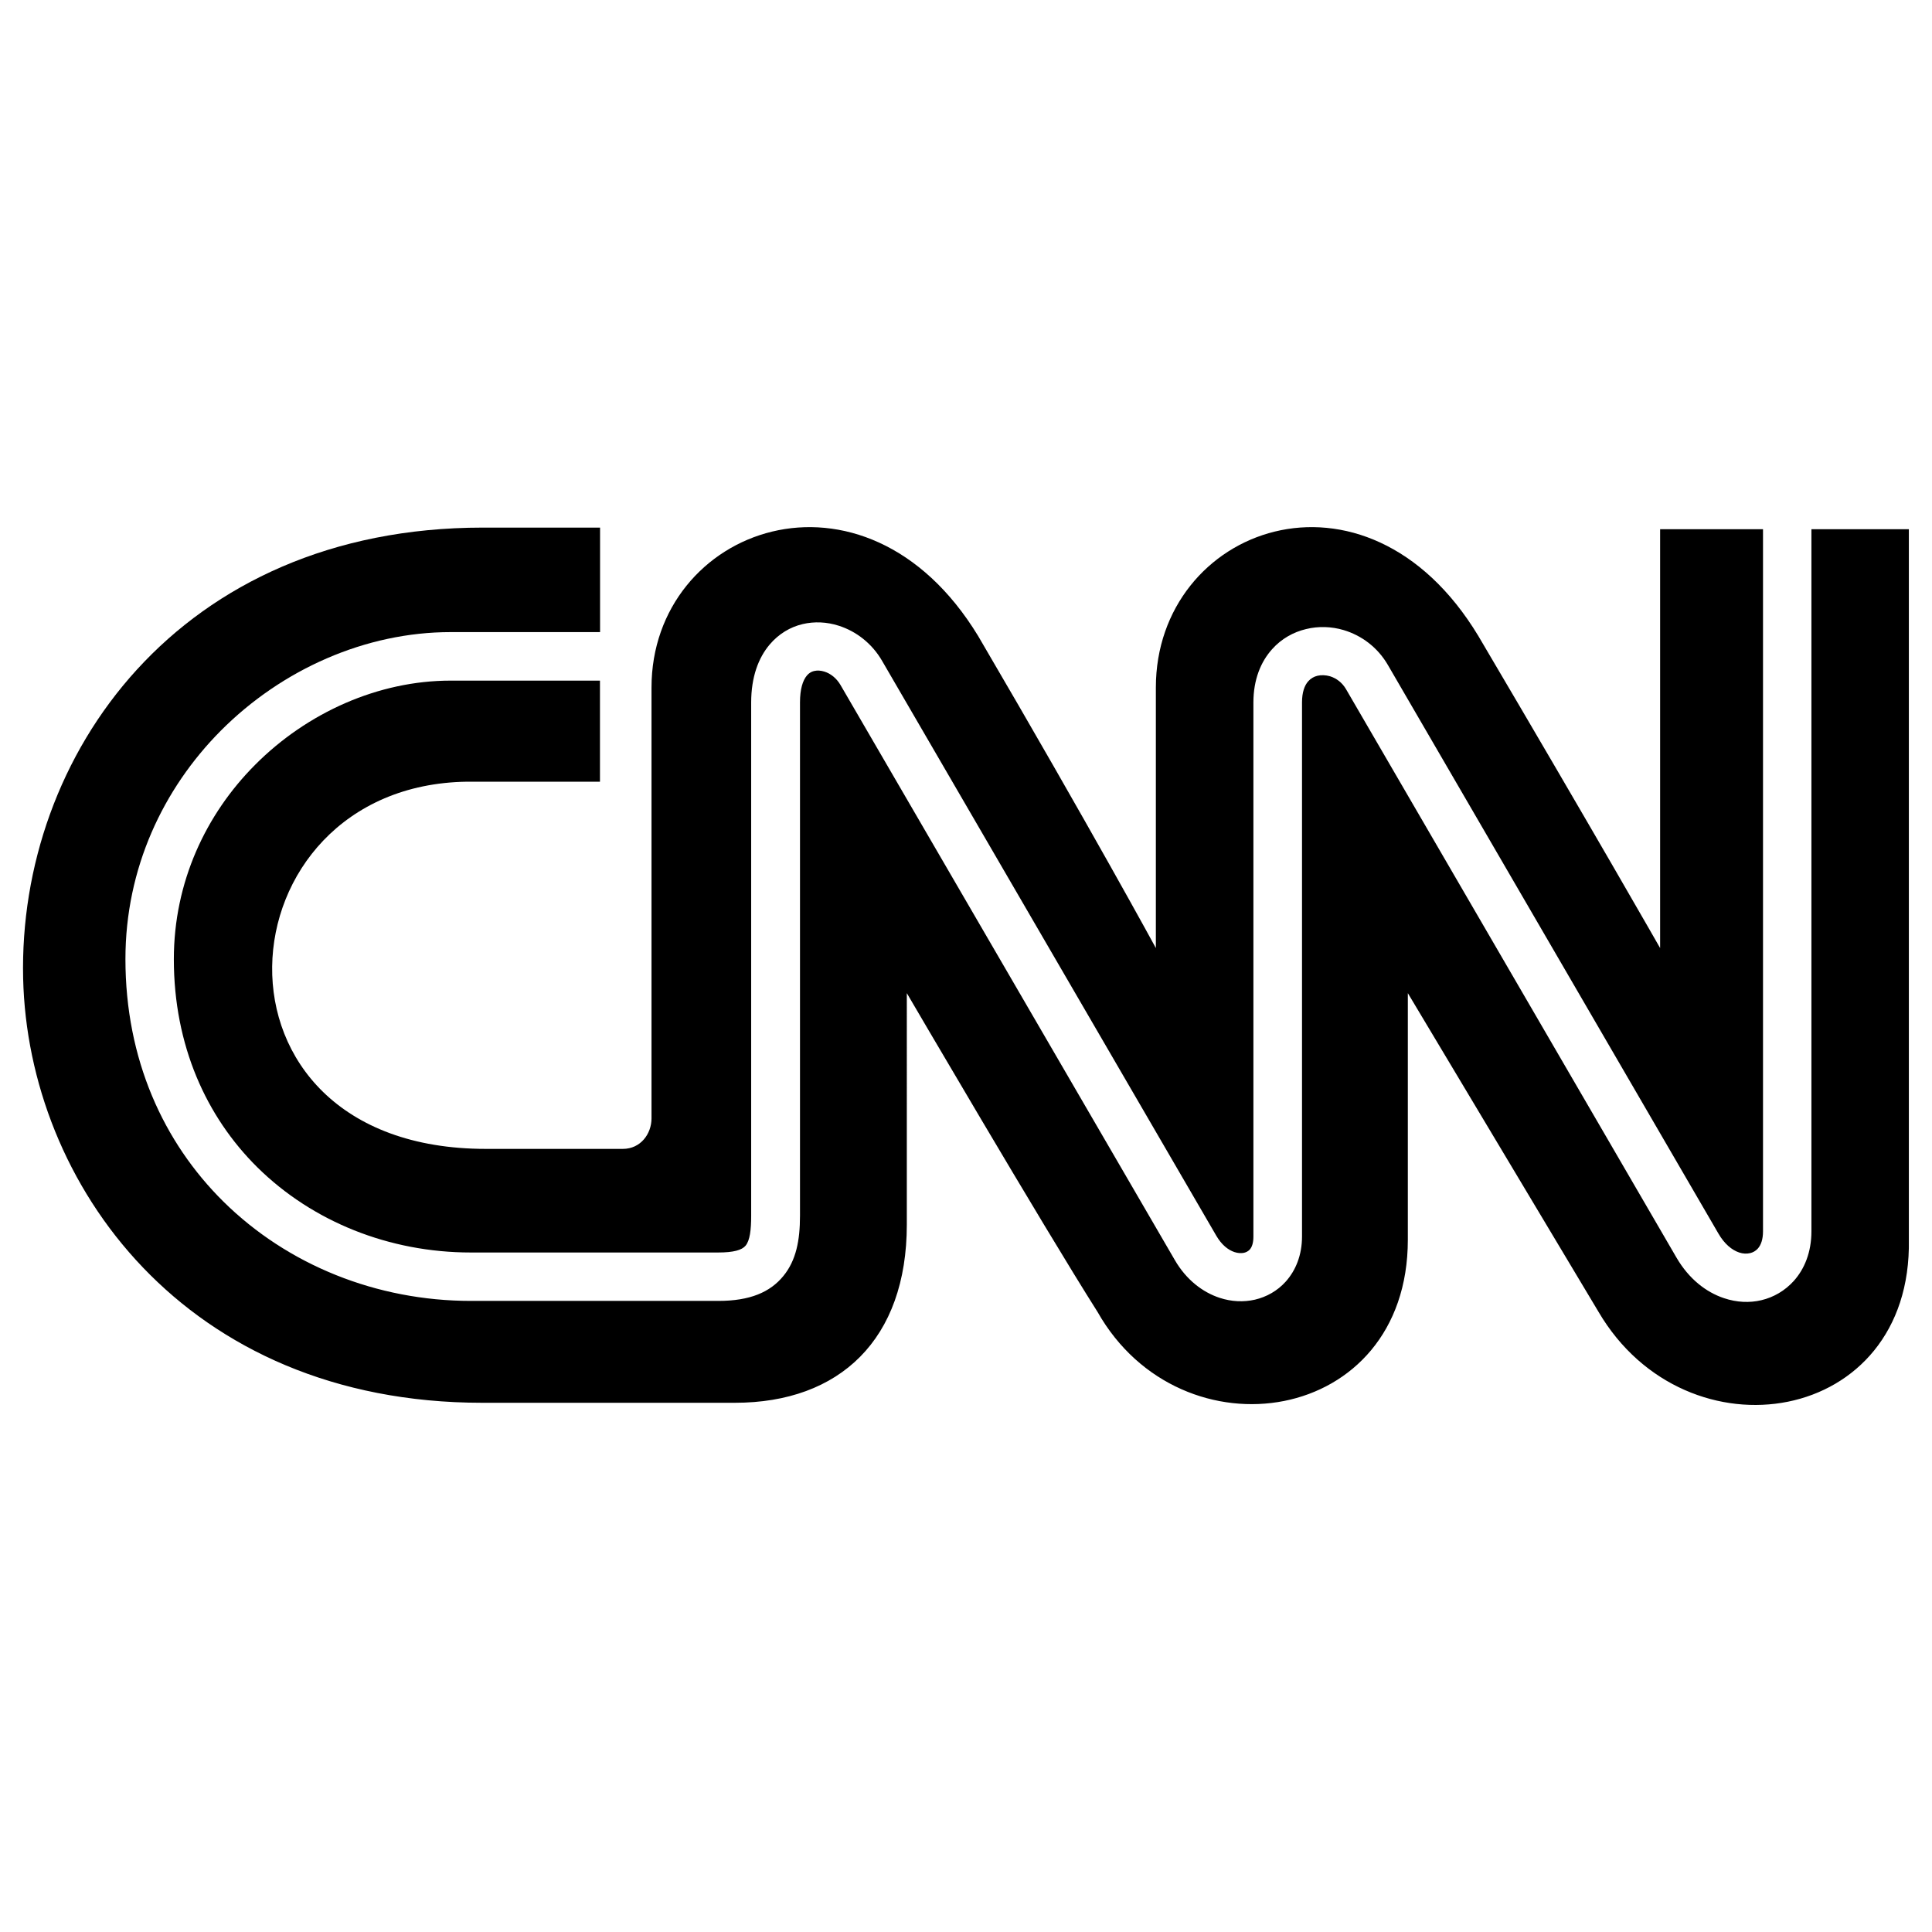 <?xml version="1.0" encoding="utf-8"?>
<!-- Generator: Adobe Illustrator 24.0.1, SVG Export Plug-In . SVG Version: 6.00 Build 0)  -->
<svg version="1.1" id="Layer_1" xmlns="http://www.w3.org/2000/svg" xmlns:xlink="http://www.w3.org/1999/xlink" x="0px" y="0px"
	 viewBox="0 0 191.15 191.15" style="enable-background:new 0 0 191.15 191.15;" xml:space="preserve">
<style type="text/css">
	.st0{fill-rule:evenodd;clip-rule:evenodd;}
	.st1{fill-rule:evenodd;clip-rule:evenodd;fill:none;}
</style>
<g>
	<path class="st0" d="M46.22,77.34c11.26,0,13.14,0,13.14,0v-10H44.58c-7.12,0-14.18,3.14-19.35,8.34
		c-4.85,4.87-8.03,11.58-8.03,19.22c0,8.54,3.21,15.59,8.26,20.59c5.45,5.38,13.05,8.43,21.12,8.43h24.48
		c1.52,0,2.35-0.24,2.71-0.68c0.42-0.51,0.55-1.54,0.55-2.94V69.51c0-2.53,0.72-4.43,1.83-5.74c0.9-1.06,2.03-1.73,3.25-2.02v0
		c1.17-0.28,2.42-0.22,3.59,0.16c1.7,0.54,3.28,1.74,4.28,3.47l33.08,56.9c0.51,0.87,1.15,1.39,1.79,1.6
		c0.34,0.11,0.66,0.13,0.94,0.07c0.22-0.05,0.42-0.16,0.56-0.31c0.23-0.25,0.37-0.67,0.37-1.28V69.51c0-2.27,0.73-4.04,1.86-5.29
		c0.91-1.02,2.09-1.68,3.35-1.98c1.21-0.3,2.51-0.26,3.72,0.1c1.74,0.52,3.35,1.68,4.38,3.46l32.7,56.25
		c0.59,1.02,1.33,1.63,2.05,1.87c0.38,0.13,0.76,0.14,1.09,0.06h0.01c0.28-0.07,0.54-0.22,0.74-0.44c0.32-0.35,0.52-0.92,0.52-1.71
		V52.36h-10.18V93.8c0,0-6.72-11.78-17.98-30.87c-11.18-18.53-31.91-10.73-31.91,5.09V93.8c0,0-6.4-11.78-17.58-30.87
		C85.51,44.4,64.46,52.2,64.46,68.02v42.63c0,1.51-1.06,3.02-2.84,3.02H48.09C18.8,113.68,21.57,77.67,46.22,77.34z"/>
	<path class="st0" d="M179.22,52.36v69.47c0,2.05-0.68,3.72-1.75,4.91c-0.87,0.96-1.98,1.61-3.2,1.9v0c-1.17,0.28-2.45,0.22-3.7-0.2
		c-1.77-0.59-3.47-1.9-4.7-4.01l-32.7-56.25c-0.38-0.65-0.96-1.08-1.58-1.27c-0.42-0.12-0.86-0.14-1.24-0.05
		c-0.34,0.08-0.66,0.26-0.91,0.54c-0.38,0.42-0.62,1.11-0.62,2.09v52.84c0,1.86-0.63,3.38-1.62,4.48c-0.82,0.91-1.89,1.51-3.05,1.78
		c-1.11,0.25-2.31,0.2-3.47-0.18c-1.68-0.55-3.31-1.78-4.45-3.75l-33.08-56.9c-0.39-0.66-0.97-1.12-1.58-1.31
		c-0.35-0.11-0.71-0.14-1.02-0.06h-0.01c-0.26,0.06-0.51,0.21-0.71,0.45c-0.41,0.49-0.68,1.35-0.68,2.66v50.78
		c0,2.44-0.38,4.42-1.64,5.96c-1.31,1.61-3.31,2.47-6.43,2.47H46.59c-9.32,0-18.13-3.55-24.48-9.82c-5.94-5.87-9.7-14.09-9.7-24
		c0-8.99,3.74-16.86,9.43-22.59c6.06-6.09,14.35-9.76,22.74-9.76h14.79V52.2h-11.6C17.7,52.2,1.78,74.75,2.29,96.8
		c0.47,20.29,15.99,41.99,45.43,41.99h24.99c10.37,0,17.01-6.27,17.01-17.64V98.26c0,0,13.37,22.87,18.87,31.54
		c8.28,14.63,30.7,11.25,30.7-7.15V98.26c0,0,13.69,22.87,18.87,31.54c8.71,14.82,31.03,11.25,30.7-7.15V52.36H179.22z"/>
</g>
<rect x="0.08" y="0.08" class="st1" width="191" height="191"/>
</svg>
